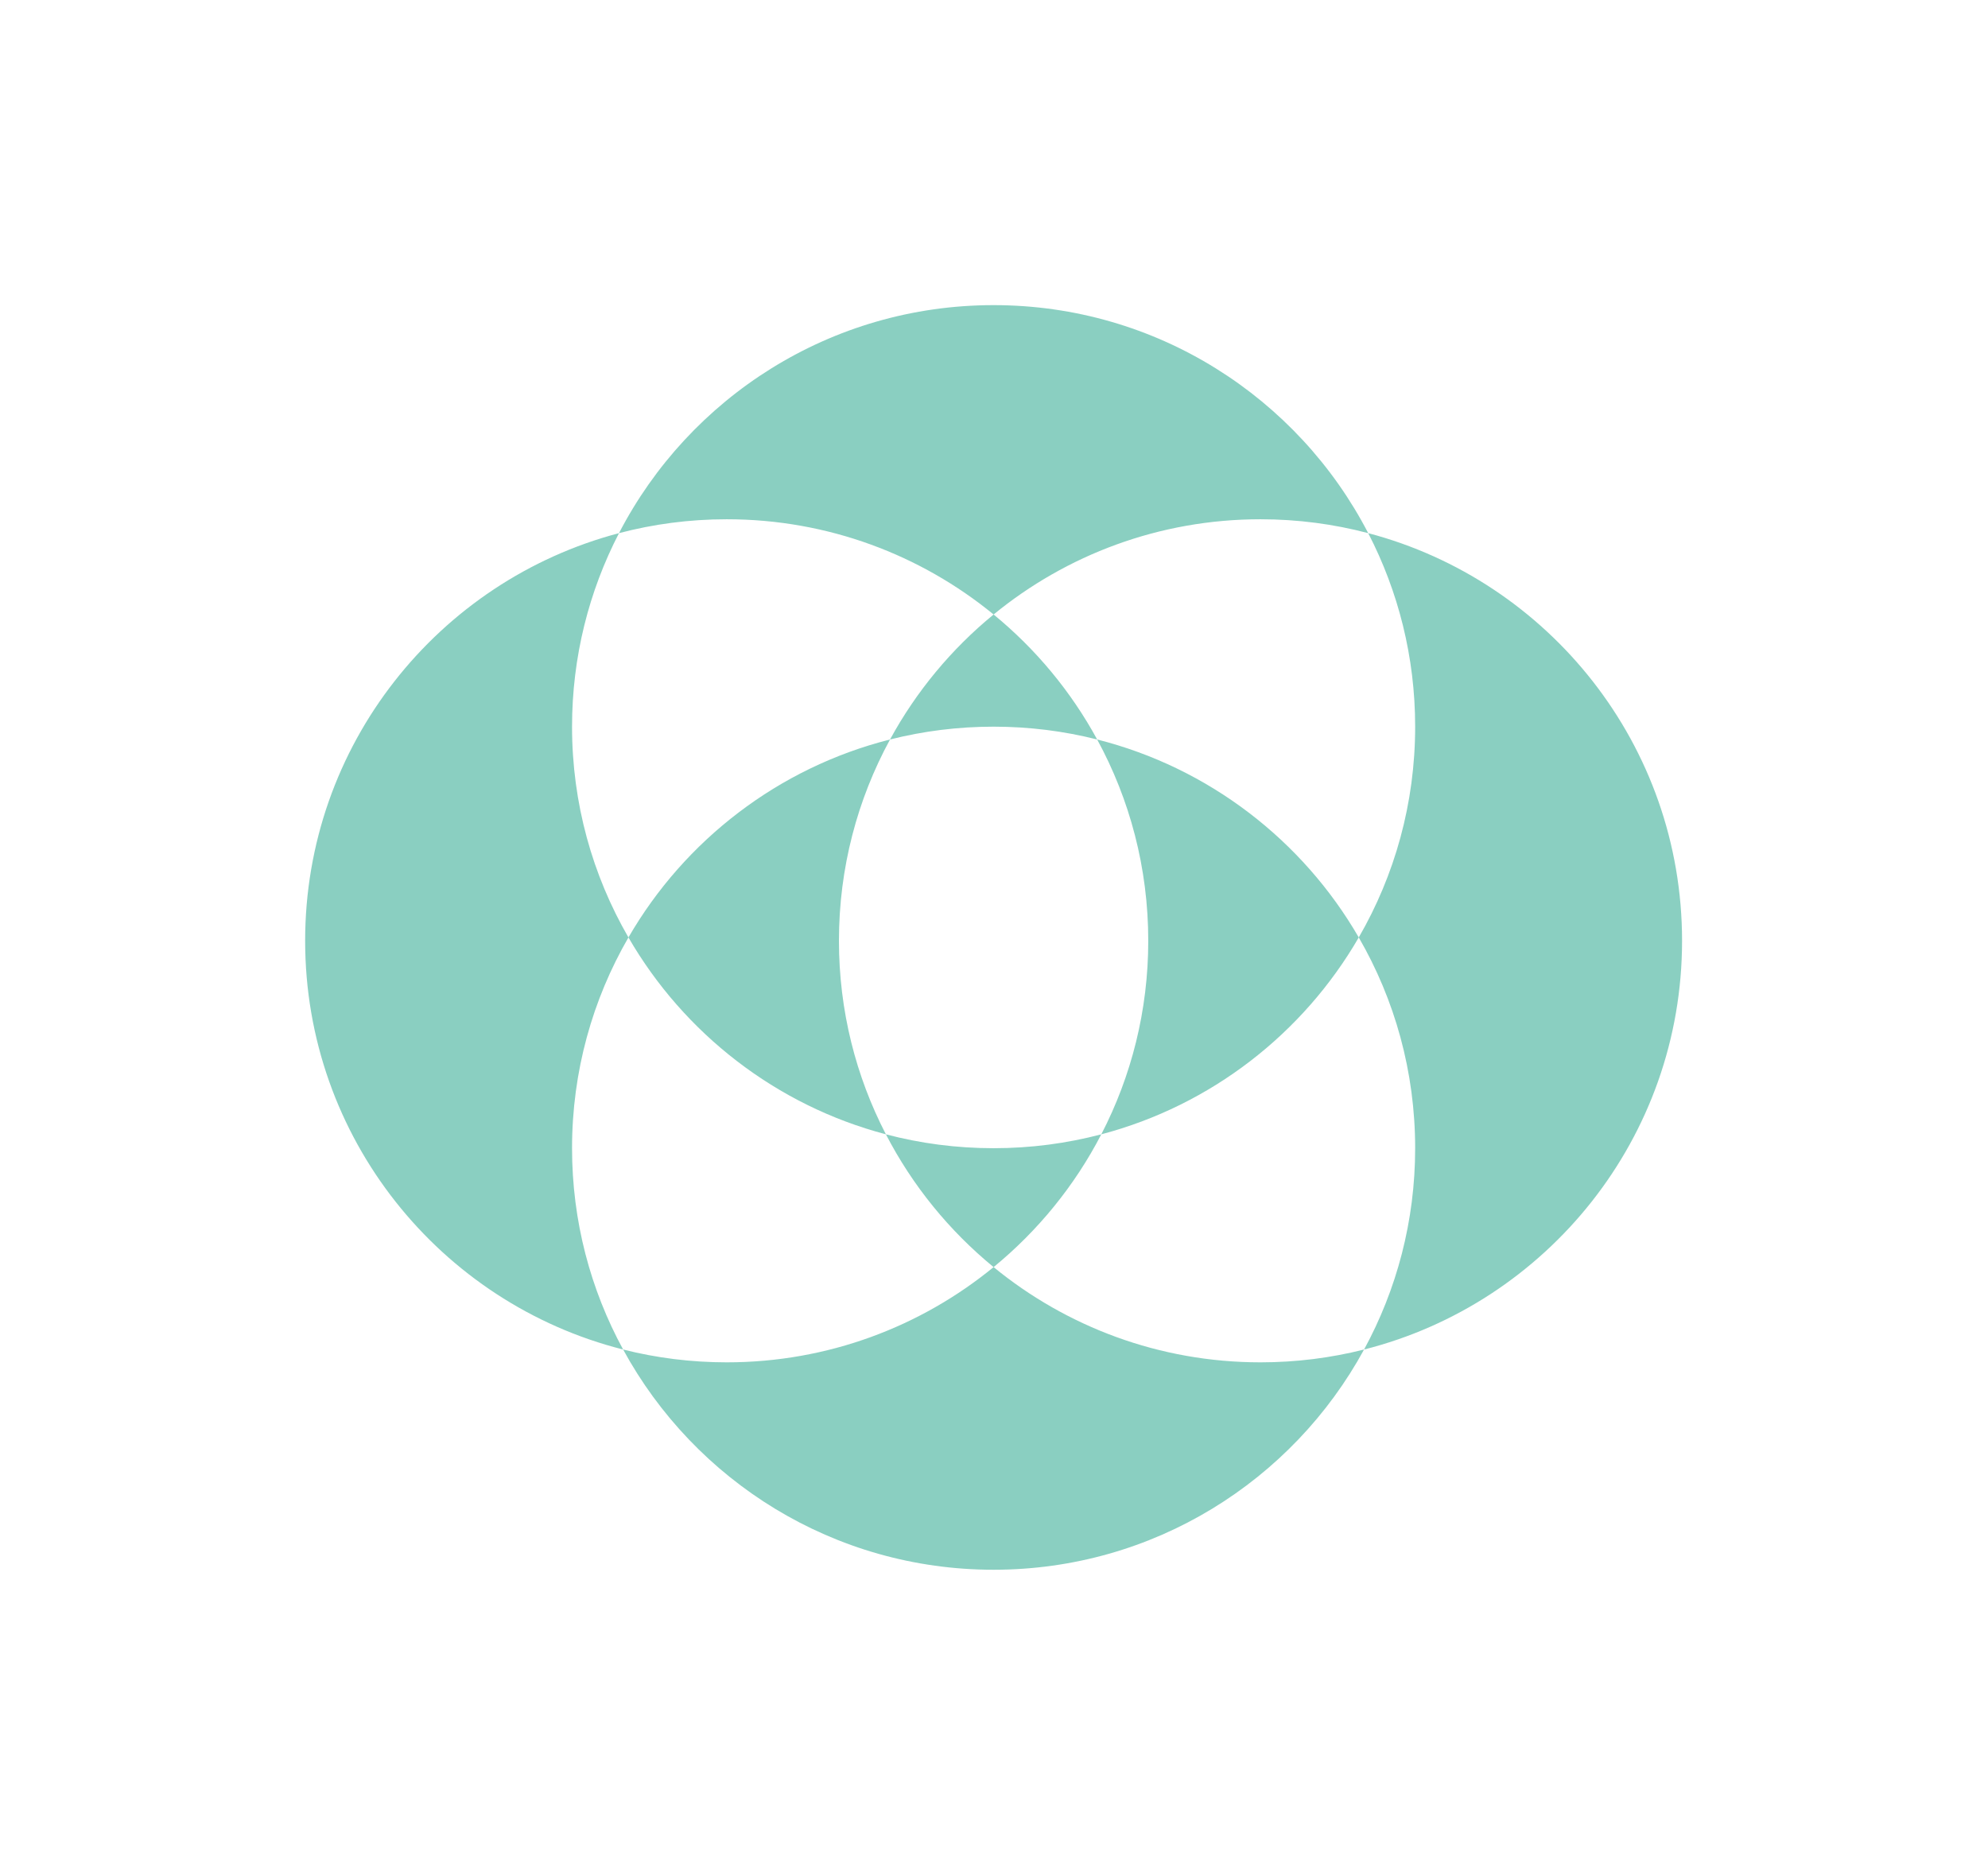 <svg width="1303" height="1229" viewBox="0 0 1303 1229" fill="none" xmlns="http://www.w3.org/2000/svg">
<g filter="url(#filter0_f_525_394)">
<path fill-rule="evenodd" clip-rule="evenodd" d="M651.238 402.775C678.818 425.36 701.95 453.174 719.12 484.703C697.402 479.217 674.661 476.303 651.238 476.303C627.816 476.303 605.074 479.217 583.356 484.703C600.527 453.174 623.659 425.36 651.238 402.775ZM405.71 349.454C428.244 343.517 451.904 340.354 476.303 340.354C542.683 340.354 603.597 363.763 651.238 402.775C698.88 363.763 759.793 340.354 826.174 340.354C850.573 340.354 874.233 343.517 896.767 349.454C916.432 387.442 927.541 430.575 927.541 476.303C927.541 526.629 914.086 573.813 890.577 614.454C853.744 550.781 792.232 503.171 719.12 484.703C740.473 523.912 752.605 568.868 752.605 616.657C752.605 662.384 741.497 705.518 721.831 743.505C699.297 749.443 675.637 752.605 651.238 752.605C626.839 752.605 603.179 749.443 580.645 743.505C560.98 705.518 549.871 662.384 549.871 616.657C549.871 568.868 562.004 523.912 583.356 484.703C510.245 503.171 448.733 550.781 411.9 614.454C388.391 573.813 374.936 526.629 374.936 476.303C374.936 430.575 386.044 387.442 405.71 349.454ZM408.421 884.559C288.644 854.304 200 745.832 200 616.657C200 488.458 287.309 380.651 405.71 349.454C451.67 260.674 544.368 200 651.238 200C758.108 200 850.807 260.674 896.767 349.454C1015.17 380.651 1102.48 488.458 1102.48 616.657C1102.48 745.832 1013.83 854.304 894.056 884.559C915.408 845.349 927.541 800.394 927.541 752.605C927.541 702.278 914.086 655.094 890.577 614.454C854.2 677.338 793.752 724.555 721.831 743.505C704.419 777.141 680.297 806.742 651.238 830.538C622.179 806.742 598.058 777.141 580.645 743.505C508.725 724.555 448.277 677.338 411.9 614.454C388.391 655.094 374.936 702.278 374.936 752.605C374.936 800.394 387.068 845.349 408.421 884.559ZM408.421 884.559C430.139 890.045 452.88 892.959 476.303 892.959C542.683 892.959 603.597 869.551 651.238 830.538C698.88 869.551 759.793 892.959 826.174 892.959C849.596 892.959 872.338 890.045 894.056 884.559C847.226 970.552 756.047 1028.91 651.238 1028.91C546.43 1028.91 455.251 970.552 408.421 884.559Z" fill="#16A085" fill-opacity="0.5"/>
</g>
<defs>
<filter id="filter0_f_525_394" x="0" y="0" width="1302.48" height="1228.91" filterUnits="userSpaceOnUse" color-interpolation-filters="sRGB">
<feFlood flood-opacity="0" result="BackgroundImageFix"/>
<feBlend mode="normal" in="SourceGraphic" in2="BackgroundImageFix" result="shape"/>
<feGaussianBlur stdDeviation="100" result="effect1_foregroundBlur_525_394"/>
</filter>
</defs>
</svg>
